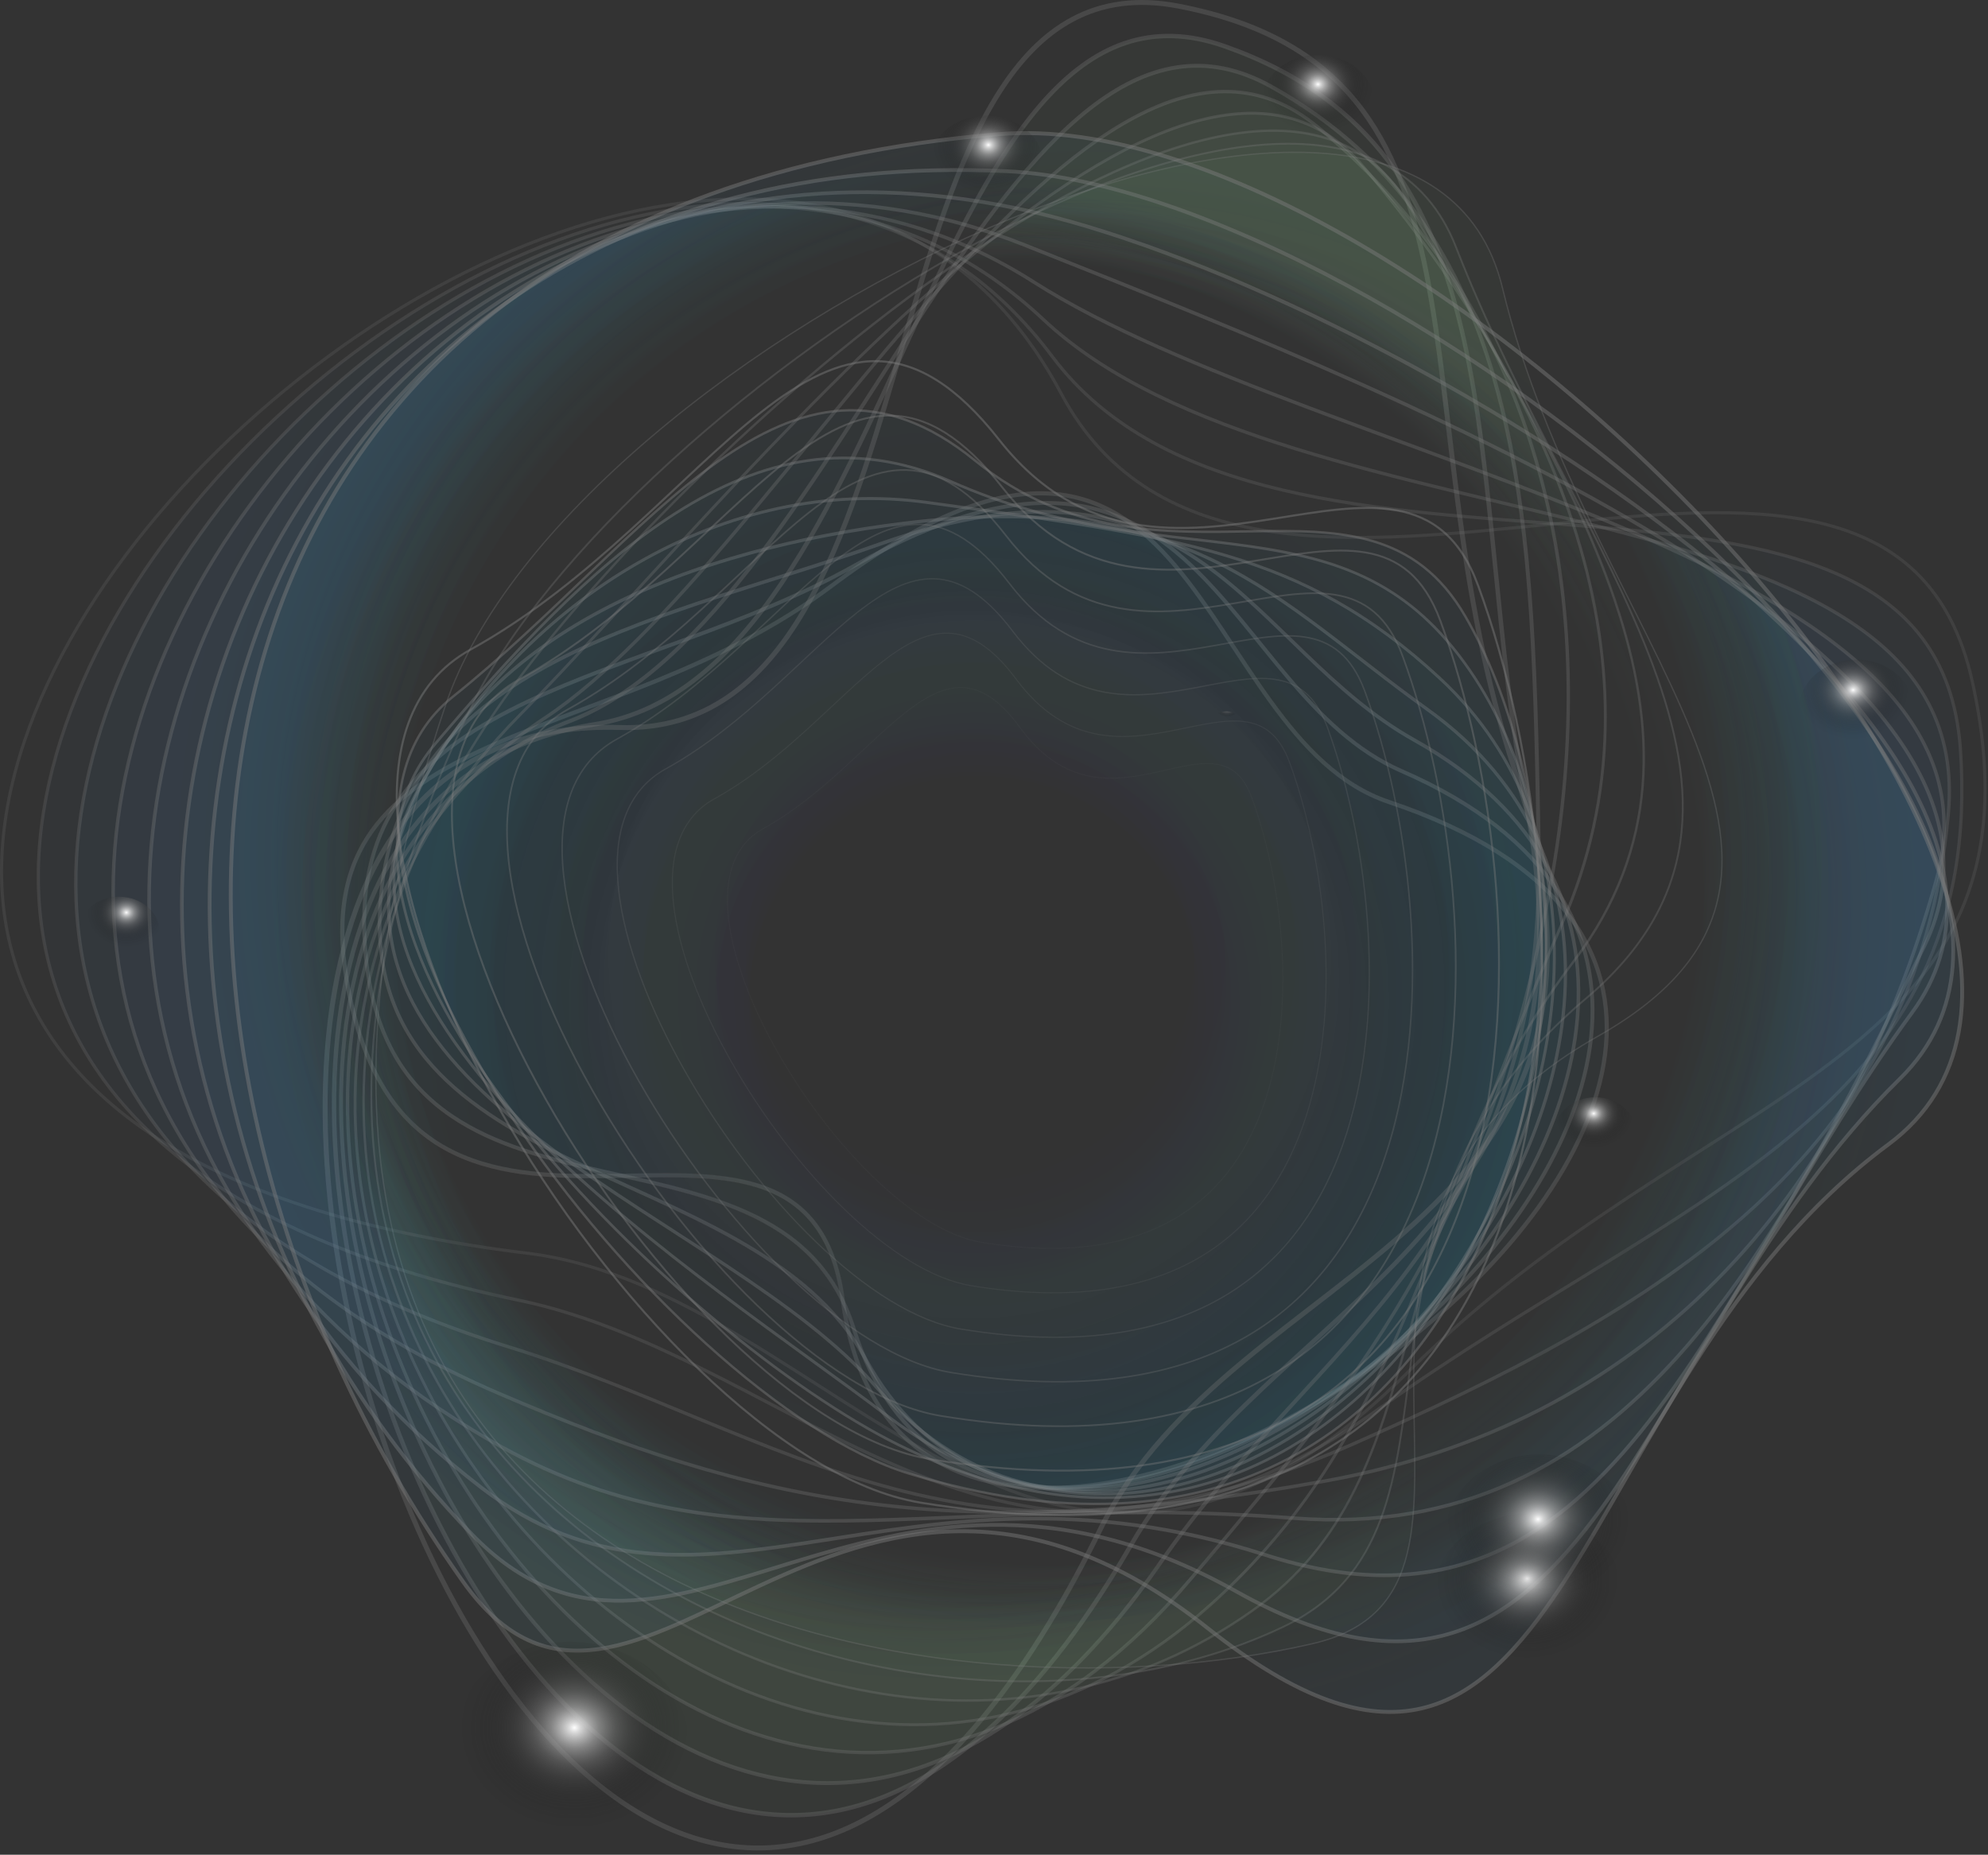 <svg width="1001" height="934" viewBox="0 0 1001 934" fill="none" xmlns="http://www.w3.org/2000/svg">
<rect x="0" y="0" width="1001" height="934" fill="#333333" stroke="none"/>
<g clip-path="url(#clip0_216_4769)">
<path opacity="0.5" d="M699.32 403.86C1046.73 520.34 461.46 932.9 424.35 654.71C405.76 515.4 206.05 681.22 174.52 493.3C152.25 360.58 306.09 379.63 418.46 295.22C604.76 155.3 600.01 370.55 699.32 403.85V403.86Z" fill="url(#paint0_radial_216_4769)" stroke="#808080" stroke-opacity="0.55" stroke-width="2.09" stroke-linecap="round" stroke-linejoin="round"/>
<path opacity="0.54" d="M705.74 388.28C1008.04 519.83 507.83 917.56 429.95 669.27C391.69 547.3 189.36 640.48 183.44 469.55C179.17 346.26 323.83 344.92 430.53 284.67C605.6 185.82 614.23 348.46 705.74 388.28Z" fill="url(#paint1_radial_216_4769)" stroke="#808080" stroke-opacity="0.55" stroke-width="1.94" stroke-linecap="round" stroke-linejoin="round"/>
<path opacity="0.59" d="M712.16 372.71C969.06 516.25 555.89 903.59 435.55 683.85C378.55 579.76 173.47 598.8 192.36 445.81C206.52 331.14 340.05 310.67 442.61 274.12C604.29 216.5 628.05 325.72 712.16 372.71Z" fill="url(#paint2_radial_216_4769)" stroke="#808080" stroke-opacity="0.55" stroke-width="1.79" stroke-linecap="round" stroke-linejoin="round"/>
<path opacity="0.63" d="M718.581 357.14C930.57 508.98 606.43 889.78 441.16 698.42C366.68 612.19 159.08 556.41 201.29 422.06C234.8 315.39 354.13 276.03 454.69 263.56C599.9 245.56 641.721 302.08 718.581 357.13V357.14Z" fill="url(#paint3_radial_216_4769)" stroke="#808080" stroke-opacity="0.55" stroke-width="1.64" stroke-linecap="round" stroke-linejoin="round"/>
<path opacity="0.67" d="M725 341.57C893.63 497.89 659.23 874.44 446.76 712.99C355.85 643.91 146.55 514.11 210.21 398.32C264.45 299.68 366.44 239.16 466.76 253.01C593.09 270.46 655.69 277.32 725 341.56V341.57Z" fill="url(#paint4_radial_216_4769)" stroke="#808080" stroke-opacity="0.55" stroke-width="1.49" stroke-linecap="round" stroke-linejoin="round"/>
<path opacity="0.71" d="M731.42 326C859.43 483.64 713.04 856.6 452.36 727.57C345.41 674.63 135.52 472.87 219.13 374.58C295.42 284.9 379.47 198.36 478.83 242.47C587.08 290.52 670.76 251.32 731.41 326.01L731.42 326Z" fill="url(#paint5_radial_216_4769)" stroke="#808080" stroke-opacity="0.55" stroke-width="1.34" stroke-linecap="round" stroke-linejoin="round"/>
<path opacity="0.76" d="M737.84 310.42C828.93 467.87 766.51 836.46 457.97 742.13C334.74 704.46 125.01 433.21 228.06 350.82C327.09 271.65 396.12 154.65 490.92 231.9C584.89 308.47 687.98 224.23 737.84 310.42Z" fill="url(#paint6_radial_216_4769)" stroke="#808080" stroke-opacity="0.55" stroke-width="1.2" stroke-linecap="round" stroke-linejoin="round"/>
<path opacity="0.8" d="M744.26 294.85C802.47 453.07 818.99 814.89 463.57 756.7C323.59 733.78 114.06 394.99 236.98 327.08C358.6 259.89 416.39 111.05 502.99 221.35C586.45 327.66 708.19 196.83 744.25 294.85H744.26Z" stroke="#808080" stroke-opacity="0.55" stroke-width="1.05" stroke-linecap="round" stroke-linejoin="round"/>
<g style="mix-blend-mode:overlay" opacity="0.69">
<path d="M725.271 312.65C778.481 457.28 793.581 788.05 468.681 734.85C340.721 713.9 149.171 404.19 261.541 342.11C372.721 280.69 425.881 144.38 504.711 245.46C581.651 344.25 692.291 223.04 725.261 312.65H725.271Z" stroke="#808080" stroke-opacity="0.55" stroke-width="0.94" stroke-linecap="round" stroke-linejoin="round"/>
</g>
<g style="mix-blend-mode:overlay" opacity="0.57">
<path d="M706.271 330.45C754.491 461.5 768.17 761.2 473.77 713.01C357.82 694.03 184.27 413.4 286.09 357.15C386.83 301.5 435.36 177.72 506.43 269.58C576.86 360.85 676.401 249.27 706.271 330.46V330.45Z" stroke="#808080" stroke-opacity="0.55" stroke-width="0.84" stroke-linecap="round" stroke-linejoin="round"/>
</g>
<g style="mix-blend-mode:overlay" opacity="0.46">
<path d="M687.28 348.25C730.5 465.72 742.76 734.36 478.88 691.16C374.95 674.15 219.38 422.6 310.65 372.18C400.95 322.29 444.85 211.05 508.15 293.68C572.06 377.43 660.5 275.47 687.28 348.25Z" stroke="#808080" stroke-opacity="0.55" stroke-width="0.73" stroke-linecap="round" stroke-linejoin="round"/>
</g>
<g style="mix-blend-mode:overlay" opacity="0.34">
<path d="M668.28 366.04C706.5 469.93 717.35 707.51 483.98 669.3C392.07 654.25 254.49 431.79 335.2 387.2C415.06 343.08 454.32 244.37 509.87 317.78C567.27 394.01 644.61 301.68 668.29 366.04H668.28Z" stroke="#808080" stroke-opacity="0.55" stroke-width="0.63" stroke-linecap="round" stroke-linejoin="round"/>
</g>
<g style="mix-blend-mode:overlay" opacity="0.23">
<path d="M649.29 383.84C682.52 474.15 691.94 680.66 489.08 647.45C409.18 634.37 289.59 441 359.75 402.24C429.17 363.89 463.8 277.71 511.58 341.89C562.46 410.6 628.7 327.89 649.29 383.84Z" stroke="#808080" stroke-opacity="0.55" stroke-width="0.52" stroke-linecap="round" stroke-linejoin="round"/>
</g>
<g style="mix-blend-mode:overlay" opacity="0.11">
<path d="M630.29 401.64C658.52 478.36 666.53 653.82 494.18 625.6C426.3 614.49 324.7 450.2 384.3 417.27C443.28 384.69 473.28 311.04 513.29 366C557.66 427.2 612.8 354.11 630.28 401.64H630.29Z" stroke="#808080" stroke-opacity="0.55" stroke-width="0.42" stroke-linecap="round" stroke-linejoin="round"/>
</g>
<path opacity="0.5" d="M554.131 769.93C294.571 1297.66 -31.389 355.46 312.021 366.35C483.981 371.8 425.441 -29.5 593.661 3.13C761.891 35.76 701.441 202.08 762.971 388.81C839.821 622.01 621.191 633.57 554.121 769.94L554.131 769.93Z" stroke="#808080" stroke-opacity="0.55" stroke-width="2.48" stroke-linecap="round" stroke-linejoin="round"/>
<path opacity="0.5" d="M569.391 778.19C307.791 1230.01 -18.239 414.71 299.501 364.73C455.201 340.23 466.581 -30.05 616.931 23.39C767.221 76.56 736.491 236.02 768.881 407.83C809.221 621.82 640.421 655.5 569.391 778.19Z" fill="url(#paint7_radial_216_4769)" stroke="#808080" stroke-opacity="0.55" stroke-width="2.22" stroke-linecap="round" stroke-linejoin="round"/>
<path opacity="0.5" d="M584.651 786.44C324.521 1162.44 -7.309 476.16 286.981 363.1C425.471 309.9 507.721 -30.59 640.191 43.65C772.531 117.36 771.611 269.73 774.791 426.85C778.721 621.35 660.321 677.06 584.651 786.44Z" fill="url(#paint8_radial_216_4769)" stroke="#808080" stroke-opacity="0.55" stroke-width="1.96" stroke-linecap="round" stroke-linejoin="round"/>
<path opacity="0.5" d="M599.91 794.7C345.75 1095.82 3.14 541.01 274.46 361.48C395.61 281.32 548.86 -31.14 663.46 63.92C777.86 158.17 806.97 303.22 780.7 445.89C748.53 620.62 681.18 698.43 599.92 794.71L599.91 794.7Z" fill="url(#paint9_radial_216_4769)" stroke="#808080" stroke-opacity="0.55" stroke-width="1.7" stroke-linecap="round" stroke-linejoin="round"/>
<path opacity="0.5" d="M615.171 802.95C372.221 1031.5 15.411 608.96 261.941 359.86C366.571 254.13 590.001 -31.69 686.721 84.18C783.181 198.97 842.731 336.63 786.601 464.91C718.831 619.79 703.321 720.03 615.171 802.95Z" fill="url(#paint10_radial_216_4769)" stroke="#808080" stroke-opacity="0.55" stroke-width="1.44" stroke-linecap="round" stroke-linejoin="round"/>
<path opacity="0.5" d="M630.431 811.21C403.811 971.38 30.681 678.39 249.421 358.24C338.751 227.49 631.141 -32.24 709.991 104.44C788.511 239.77 878.921 370.27 792.511 483.93C689.651 619.24 727.091 742.89 630.441 811.2L630.431 811.21Z" fill="url(#paint11_radial_216_4769)" stroke="#808080" stroke-opacity="0.55" stroke-width="1.18" stroke-linecap="round" stroke-linejoin="round"/>
<path opacity="0.5" d="M645.69 819.46C438.56 917.57 48.66 747.7 236.9 356.62C311.96 200.68 672.28 -32.78 733.25 124.7C793.83 280.56 915.27 404.35 798.41 502.96C660.66 619.2 752.49 768.88 645.69 819.46Z" fill="url(#paint12_radial_216_4769)" stroke="#808080" stroke-opacity="0.55" stroke-width="0.92" stroke-linecap="round" stroke-linejoin="round"/>
<path opacity="0.5" d="M660.95 827.72C471.5 871.45 68.39 816.1 224.38 355C285.81 173.4 713.42 -33.33 756.52 144.96C799.16 321.36 951.54 438.8 804.32 521.98C631.54 619.6 778.33 800.62 660.95 827.71V827.72Z" fill="url(#paint13_radial_216_4769)" stroke="#808080" stroke-opacity="0.55" stroke-width="0.65" stroke-linecap="round" stroke-linejoin="round"/>
<path opacity="0.3" d="M265.45 631.09C-385.82 551.49 346.46 -154.19 534.28 198.1C627.92 373.74 950.31 149.11 993.12 343.28C1035.93 537.45 855.58 544.34 709.28 690.61C526.57 873.29 420.33 650.01 265.46 631.08L265.45 631.09Z" stroke="#808080" stroke-opacity="0.55" stroke-width="1.57" stroke-linecap="round" stroke-linejoin="round"/>
<path opacity="0.37" d="M260.81 654.67C-323.15 533.28 307.07 -117.78 529.77 179.45C640.521 327.27 973.3 193.17 987.07 376.58C1000.18 560.48 844.68 601.98 694.83 709.09C509.44 841.6 406.57 684.97 260.81 654.67Z" fill="url(#paint14_radial_216_4769)" stroke="#808080" stroke-opacity="0.55" stroke-width="1.62" stroke-linecap="round" stroke-linejoin="round"/>
<path opacity="0.44" d="M256.161 678.26C-259.269 519.11 267.371 -81.41 525.261 160.81C652.981 280.77 996.891 237.28 981.011 409.89C965.031 583.58 835.061 659.39 680.381 727.57C493.861 809.79 393.321 720.61 256.161 678.26Z" fill="url(#paint15_radial_216_4769)" stroke="#808080" stroke-opacity="0.55" stroke-width="1.68" stroke-linecap="round" stroke-linejoin="round"/>
<path opacity="0.51" d="M251.511 701.84C-195.049 509.87 227.341 -44.95 520.751 142.16C665.281 234.33 1020 281.48 974.961 443.19C929.401 606.76 826.951 717.48 665.931 746.04C480.101 779.01 380.361 757.23 251.511 701.84Z" fill="url(#paint16_radial_216_4769)" stroke="#808080" stroke-opacity="0.55" stroke-width="1.74" stroke-linecap="round" stroke-linejoin="round"/>
<path opacity="0.58" d="M246.87 725.43C-131.86 506.03 187.07 -8.2 516.24 123.51C677.45 188.02 1042.93 325.66 968.91 476.48C893.6 629.91 819.62 777.37 651.48 764.51C467.25 750.42 367.25 795.16 246.86 725.42L246.87 725.43Z" fill="url(#paint17_radial_216_4769)" stroke="#808080" stroke-opacity="0.55" stroke-width="1.79" stroke-linecap="round" stroke-linejoin="round"/>
<path opacity="0.65" d="M242.221 749.01C-71.419 507.13 146.751 28.9 511.731 104.87C689.601 141.89 1065.74 369.75 962.861 509.79C857.671 652.98 811.641 839.26 637.041 782.99C453.691 723.9 353.271 834.65 242.221 749.02V749.01Z" fill="url(#paint18_radial_216_4769)" stroke="#808080" stroke-opacity="0.55" stroke-width="1.85" stroke-linecap="round" stroke-linejoin="round"/>
<path opacity="0.72" d="M237.57 772.6C-15.48 511.51 106.5 67 507.22 86.22C701.78 96.24 1088.24 413.45 956.8 543.09C821.42 675.65 802.16 902.16 622.58 801.46C438.53 698.25 337.45 875.64 237.57 772.6Z" fill="url(#paint19_radial_216_4769)" stroke="#808080" stroke-opacity="0.55" stroke-width="1.9" stroke-linecap="round" stroke-linejoin="round"/>
<path opacity="0.79" d="M232.93 796.18C34.77 516.4 66.5 103.87 502.71 67.57C714.09 49.98 1111.23 457.5 950.75 576.38C785.67 698.67 791.38 965.08 608.14 819.93C422 672.48 318.95 917.63 232.93 796.18Z" fill="url(#paint20_radial_216_4769)" stroke="#808080" stroke-opacity="0.55" stroke-width="1.96" stroke-linecap="round" stroke-linejoin="round"/>
<path style="mix-blend-mode:color-dodge" d="M617.5 358.236C621.94 358.246 625.54 361.396 625.53 365.266C625.52 369.136 621.91 372.266 617.46 372.256C613.02 372.246 609.42 369.096 609.43 365.226C609.44 361.356 613.05 358.226 617.5 358.236Z" fill="url(#paint21_radial_216_4769)"/>
<path style="mix-blend-mode:color-dodge" d="M80.436 469.48C80.463 459.616 71.307 451.594 59.985 451.562C48.664 451.531 39.463 459.501 39.436 469.365C39.408 479.229 48.564 487.251 59.886 487.282C71.207 487.314 80.408 479.343 80.436 469.48Z" fill="url(#paint22_radial_216_4769)"/>
<path style="mix-blend-mode:color-dodge" d="M963.739 357.544C963.778 343.577 950.812 332.218 934.78 332.173C918.747 332.129 905.718 343.415 905.679 357.382C905.64 371.349 918.606 382.708 934.638 382.753C950.671 382.798 963.7 371.511 963.739 357.544Z" fill="url(#paint23_radial_216_4769)"/>
<path style="mix-blend-mode:color-dodge" d="M692.632 53.053C692.671 39.086 679.706 27.727 663.673 27.682C647.64 27.637 634.612 38.923 634.573 52.891C634.534 66.858 647.499 78.217 663.532 78.262C679.565 78.306 692.593 67.02 692.632 53.053Z" fill="url(#paint24_radial_216_4769)"/>
<path style="mix-blend-mode:color-dodge" d="M667.98 375.076C692.8 389.406 710.95 404.456 708.5 408.686C706.06 412.916 683.95 404.726 659.13 390.396C634.31 376.066 616.16 361.016 618.61 356.786C621.05 352.556 643.16 360.746 667.98 375.076Z" fill="url(#paint25_radial_216_4769)"/>
<path style="mix-blend-mode:color-dodge" d="M197.51 590.076C202.08 618.376 201.87 641.946 197.05 642.726C192.23 643.506 184.61 621.196 180.04 592.896C175.47 564.596 175.68 541.026 180.5 540.246C185.32 539.466 192.94 561.776 197.51 590.076Z" fill="url(#paint26_radial_216_4769)"/>
<path style="mix-blend-mode:color-dodge" opacity="0.7" d="M644.51 725.346C618.32 736.986 595.48 742.806 593.49 738.346C591.51 733.876 611.13 720.826 637.32 709.176C663.51 697.536 686.35 691.716 688.34 696.176C690.33 700.636 670.7 713.696 644.51 725.346Z" fill="url(#paint27_radial_216_4769)"/>
<path style="mix-blend-mode:color-dodge" opacity="0.7" d="M301.46 143.236C275.27 154.876 252.43 160.696 250.44 156.236C248.46 151.766 268.08 138.716 294.27 127.066C320.46 115.416 343.3 109.606 345.29 114.066C347.27 118.536 327.65 131.586 301.46 143.236Z" fill="url(#paint28_radial_216_4769)"/>
<path style="mix-blend-mode:color-dodge" d="M525.586 83.557C525.625 69.59 512.66 58.231 496.627 58.186C480.594 58.142 467.566 69.428 467.527 83.395C467.488 97.362 480.453 108.721 496.486 108.766C512.519 108.811 525.547 97.525 525.586 83.557Z" fill="url(#paint29_radial_216_4769)"/>
<path style="mix-blend-mode:color-dodge" d="M347.208 879.396C347.289 850.412 320.388 826.841 287.124 826.748C253.86 826.655 226.829 850.076 226.748 879.059C226.667 908.043 253.567 931.614 286.831 931.707C320.095 931.8 347.127 908.38 347.208 879.396Z" fill="url(#paint30_radial_216_4769)"/>
<path style="mix-blend-mode:color-dodge" d="M823.781 570.444C823.809 560.581 814.653 552.559 803.331 552.527C792.009 552.496 782.809 560.466 782.781 570.33C782.754 580.194 791.91 588.216 803.231 588.247C814.553 588.279 823.754 580.308 823.781 570.444Z" fill="url(#paint31_radial_216_4769)"/>
<path style="mix-blend-mode:color-dodge" d="M817.685 804.334C817.75 781.183 796.263 762.354 769.693 762.28C743.122 762.206 721.53 780.914 721.466 804.066C721.401 827.217 742.888 846.046 769.458 846.12C796.029 846.194 817.621 827.486 817.685 804.334Z" fill="url(#paint32_radial_216_4769)"/>
<path style="mix-blend-mode:color-dodge" d="M823.201 774.481C823.266 751.329 801.778 732.501 775.208 732.427C748.638 732.353 727.046 751.061 726.981 774.212C726.917 797.364 748.404 816.192 774.974 816.266C801.544 816.341 823.136 797.633 823.201 774.481Z" fill="url(#paint33_radial_216_4769)"/>
</g>
<defs>
<radialGradient id="paint0_radial_216_4769" cx="0" cy="0" r="1" gradientUnits="userSpaceOnUse" gradientTransform="translate(490.69 498.87) scale(286.41 286.41)">
<stop offset="0.29" stop-color="#005B97" stop-opacity="0"/>
<stop offset="0.84" stop-color="#0099DA" stop-opacity="0.02"/>
<stop offset="1" stop-color="#00BCFF" stop-opacity="0.03"/>
</radialGradient>
<radialGradient id="paint1_radial_216_4769" cx="0" cy="0" r="1" gradientUnits="userSpaceOnUse" gradientTransform="translate(492.61 501.23) scale(280.29 280.29)">
<stop offset="0.29" stop-color="#005B97" stop-opacity="0"/>
<stop offset="0.84" stop-color="#0099DA" stop-opacity="0.02"/>
<stop offset="1" stop-color="#00BCFF" stop-opacity="0.03"/>
</radialGradient>
<radialGradient id="paint2_radial_216_4769" cx="0" cy="0" r="1" gradientUnits="userSpaceOnUse" gradientTransform="translate(492.97 503.8) scale(275.36 275.36)">
<stop offset="0.29" stop-color="#005B97" stop-opacity="0"/>
<stop offset="0.84" stop-color="#0099DA" stop-opacity="0.02"/>
<stop offset="1" stop-color="#00BCFF" stop-opacity="0.03"/>
</radialGradient>
<radialGradient id="paint3_radial_216_4769" cx="0" cy="0" r="1" gradientUnits="userSpaceOnUse" gradientTransform="translate(491.96 505.6) scale(272.05 272.05)">
<stop offset="0.29" stop-color="#005B97" stop-opacity="0"/>
<stop offset="0.84" stop-color="#0099DA" stop-opacity="0.02"/>
<stop offset="1" stop-color="#00BCFF" stop-opacity="0.03"/>
</radialGradient>
<radialGradient id="paint4_radial_216_4769" cx="0" cy="0" r="1" gradientUnits="userSpaceOnUse" gradientTransform="translate(490.5 501.73) scale(272.2 272.2)">
<stop offset="0.29" stop-color="#005B97" stop-opacity="0"/>
<stop offset="0.84" stop-color="#0099DA" stop-opacity="0.02"/>
<stop offset="1" stop-color="#00BCFF" stop-opacity="0.03"/>
</radialGradient>
<radialGradient id="paint5_radial_216_4769" cx="0" cy="0" r="1" gradientUnits="userSpaceOnUse" gradientTransform="translate(489.2 492.4) scale(275.89 275.89)">
<stop offset="0.29" stop-color="#005B97" stop-opacity="0"/>
<stop offset="0.84" stop-color="#0099DA" stop-opacity="0.02"/>
<stop offset="1" stop-color="#00BCFF" stop-opacity="0.03"/>
</radialGradient>
<radialGradient id="paint6_radial_216_4769" cx="0" cy="0" r="1" gradientUnits="userSpaceOnUse" gradientTransform="translate(488.35 481.98) scale(281.7 281.7)">
<stop offset="0.29" stop-color="#005B97" stop-opacity="0"/>
<stop offset="0.84" stop-color="#0099DA" stop-opacity="0.02"/>
<stop offset="1" stop-color="#00BCFF" stop-opacity="0.03"/>
</radialGradient>
<radialGradient id="paint7_radial_216_4769" cx="0" cy="0" r="1" gradientUnits="userSpaceOnUse" gradientTransform="translate(471.611 466.11) scale(382.59 382.59)">
<stop offset="0.71" stop-color="#93D8BB" stop-opacity="0"/>
<stop offset="0.91" stop-color="#92DAB9" stop-opacity="0"/>
<stop offset="0.98" stop-color="#91E2B3" stop-opacity="0.04"/>
<stop offset="1" stop-color="#91E6B1" stop-opacity="0.05"/>
</radialGradient>
<radialGradient id="paint8_radial_216_4769" cx="0" cy="0" r="1" gradientUnits="userSpaceOnUse" gradientTransform="translate(473.301 465.52) scale(372.78 372.78)">
<stop offset="0.71" stop-color="#93D8BB" stop-opacity="0"/>
<stop offset="0.91" stop-color="#92DAB9" stop-opacity="0"/>
<stop offset="0.98" stop-color="#91E2B3" stop-opacity="0.04"/>
<stop offset="1" stop-color="#91E6B1" stop-opacity="0.05"/>
</radialGradient>
<radialGradient id="paint9_radial_216_4769" cx="0" cy="0" r="1" gradientUnits="userSpaceOnUse" gradientTransform="translate(482.33 464.34) scale(367.01 367.01)">
<stop offset="0.71" stop-color="#93D8BB" stop-opacity="0"/>
<stop offset="0.91" stop-color="#92DAB9" stop-opacity="0"/>
<stop offset="0.98" stop-color="#91E2B3" stop-opacity="0.04"/>
<stop offset="1" stop-color="#91E6B1" stop-opacity="0.05"/>
</radialGradient>
<radialGradient id="paint10_radial_216_4769" cx="0" cy="0" r="1" gradientUnits="userSpaceOnUse" gradientTransform="translate(493.551 462.78) scale(363.13 363.13)">
<stop offset="0.71" stop-color="#93D8BB" stop-opacity="0"/>
<stop offset="0.91" stop-color="#92DAB9" stop-opacity="0"/>
<stop offset="0.98" stop-color="#91E2B3" stop-opacity="0.04"/>
<stop offset="1" stop-color="#91E6B1" stop-opacity="0.05"/>
</radialGradient>
<radialGradient id="paint11_radial_216_4769" cx="0" cy="0" r="1" gradientUnits="userSpaceOnUse" gradientTransform="translate(505.371 461.09) scale(360.65 360.65)">
<stop offset="0.71" stop-color="#93D8BB" stop-opacity="0"/>
<stop offset="0.91" stop-color="#92DAB9" stop-opacity="0"/>
<stop offset="0.98" stop-color="#91E2B3" stop-opacity="0.04"/>
<stop offset="1" stop-color="#91E6B1" stop-opacity="0.05"/>
</radialGradient>
<radialGradient id="paint12_radial_216_4769" cx="0" cy="0" r="1" gradientUnits="userSpaceOnUse" gradientTransform="translate(517.14 459.53) scale(359.8 359.8)">
<stop offset="0.71" stop-color="#93D8BB" stop-opacity="0"/>
<stop offset="0.91" stop-color="#92DAB9" stop-opacity="0"/>
<stop offset="0.98" stop-color="#91E2B3" stop-opacity="0.04"/>
<stop offset="1" stop-color="#91E6B1" stop-opacity="0.05"/>
</radialGradient>
<radialGradient id="paint13_radial_216_4769" cx="0" cy="0" r="1" gradientUnits="userSpaceOnUse" gradientTransform="translate(528.15 458.3) scale(360.89 360.89)">
<stop offset="0.71" stop-color="#93D8BB" stop-opacity="0"/>
<stop offset="0.91" stop-color="#92DAB9" stop-opacity="0"/>
<stop offset="0.98" stop-color="#91E2B3" stop-opacity="0.04"/>
<stop offset="1" stop-color="#91E6B1" stop-opacity="0.05"/>
</radialGradient>
<radialGradient id="paint14_radial_216_4769" cx="0" cy="0" r="1" gradientUnits="userSpaceOnUse" gradientTransform="translate(503.56 432.02) scale(414.2 414.2)">
<stop offset="0.85" stop-color="#2AF1FF" stop-opacity="0"/>
<stop offset="0.97" stop-color="#39BDFF" stop-opacity="0.04"/>
<stop offset="1" stop-color="#3FABFF" stop-opacity="0.05"/>
</radialGradient>
<radialGradient id="paint15_radial_216_4769" cx="0" cy="0" r="1" gradientUnits="userSpaceOnUse" gradientTransform="translate(509.851 432.57) scale(406.49 406.49)">
<stop offset="0.85" stop-color="#2AF1FF" stop-opacity="0"/>
<stop offset="0.97" stop-color="#39BDFF" stop-opacity="0.04"/>
<stop offset="1" stop-color="#3FABFF" stop-opacity="0.05"/>
</radialGradient>
<radialGradient id="paint16_radial_216_4769" cx="0" cy="0" r="1" gradientUnits="userSpaceOnUse" gradientTransform="translate(517.931 432.86) scale(400.32 400.32)">
<stop offset="0.85" stop-color="#2AF1FF" stop-opacity="0"/>
<stop offset="0.97" stop-color="#39BDFF" stop-opacity="0.04"/>
<stop offset="1" stop-color="#3FABFF" stop-opacity="0.05"/>
</radialGradient>
<radialGradient id="paint17_radial_216_4769" cx="0" cy="0" r="1" gradientUnits="userSpaceOnUse" gradientTransform="translate(526.88 434.06) scale(396.38 396.38)">
<stop offset="0.85" stop-color="#2AF1FF" stop-opacity="0"/>
<stop offset="0.97" stop-color="#39BDFF" stop-opacity="0.04"/>
<stop offset="1" stop-color="#3FABFF" stop-opacity="0.05"/>
</radialGradient>
<radialGradient id="paint18_radial_216_4769" cx="0" cy="0" r="1" gradientUnits="userSpaceOnUse" gradientTransform="translate(535.981 445.03) scale(399.23 399.23)">
<stop offset="0.85" stop-color="#2AF1FF" stop-opacity="0"/>
<stop offset="0.97" stop-color="#39BDFF" stop-opacity="0.04"/>
<stop offset="1" stop-color="#3FABFF" stop-opacity="0.05"/>
</radialGradient>
<radialGradient id="paint19_radial_216_4769" cx="0" cy="0" r="1" gradientUnits="userSpaceOnUse" gradientTransform="translate(544.53 456.07) scale(406.16 406.16)">
<stop offset="0.85" stop-color="#2AF1FF" stop-opacity="0"/>
<stop offset="0.97" stop-color="#39BDFF" stop-opacity="0.04"/>
<stop offset="1" stop-color="#3FABFF" stop-opacity="0.05"/>
</radialGradient>
<radialGradient id="paint20_radial_216_4769" cx="0" cy="0" r="1" gradientUnits="userSpaceOnUse" gradientTransform="translate(552.1 464.56) scale(417.17 417.17)">
<stop offset="0.85" stop-color="#2AF1FF" stop-opacity="0"/>
<stop offset="0.97" stop-color="#39BDFF" stop-opacity="0.04"/>
<stop offset="1" stop-color="#3FABFF" stop-opacity="0.05"/>
</radialGradient>
<radialGradient id="paint21_radial_216_4769" cx="0" cy="0" r="1" gradientUnits="userSpaceOnUse" gradientTransform="translate(617.93 355.231) rotate(-89.84) scale(5.72 6.515)">
<stop stop-color="white"/>
<stop offset="1" stop-opacity="0"/>
</radialGradient>
<radialGradient id="paint22_radial_216_4769" cx="0" cy="0" r="1" gradientUnits="userSpaceOnUse" gradientTransform="translate(63.634 459.526) rotate(-89.84) scale(17.892 20.377)">
<stop stop-color="white"/>
<stop offset="0.05" stop-color="#E7E7E7" stop-opacity="0.91"/>
<stop offset="0.2" stop-color="#AAAAAA" stop-opacity="0.67"/>
<stop offset="0.35" stop-color="#767676" stop-opacity="0.47"/>
<stop offset="0.5" stop-color="#4C4C4C" stop-opacity="0.3"/>
<stop offset="0.64" stop-color="#2A2A2A" stop-opacity="0.17"/>
<stop offset="0.77" stop-color="#131313" stop-opacity="0.08"/>
<stop offset="0.89" stop-color="#040404" stop-opacity="0.02"/>
<stop offset="1" stop-opacity="0"/>
</radialGradient>
<radialGradient id="paint23_radial_216_4769" cx="0" cy="0" r="1" gradientUnits="userSpaceOnUse" gradientTransform="translate(933.092 347.459) rotate(-89.84) scale(25.333 28.852)">
<stop stop-color="white"/>
<stop offset="0.05" stop-color="#E7E7E7" stop-opacity="0.91"/>
<stop offset="0.2" stop-color="#AAAAAA" stop-opacity="0.67"/>
<stop offset="0.35" stop-color="#767676" stop-opacity="0.47"/>
<stop offset="0.5" stop-color="#4C4C4C" stop-opacity="0.3"/>
<stop offset="0.64" stop-color="#2A2A2A" stop-opacity="0.17"/>
<stop offset="0.77" stop-color="#131313" stop-opacity="0.08"/>
<stop offset="0.89" stop-color="#040404" stop-opacity="0.02"/>
<stop offset="1" stop-opacity="0"/>
</radialGradient>
<radialGradient id="paint24_radial_216_4769" cx="0" cy="0" r="1" gradientUnits="userSpaceOnUse" gradientTransform="translate(663.619 42.441) rotate(-89.84) scale(25.333 28.852)">
<stop stop-color="white"/>
<stop offset="0.05" stop-color="#E7E7E7" stop-opacity="0.91"/>
<stop offset="0.2" stop-color="#AAAAAA" stop-opacity="0.67"/>
<stop offset="0.35" stop-color="#767676" stop-opacity="0.47"/>
<stop offset="0.5" stop-color="#4C4C4C" stop-opacity="0.3"/>
<stop offset="0.64" stop-color="#2A2A2A" stop-opacity="0.17"/>
<stop offset="0.77" stop-color="#131313" stop-opacity="0.08"/>
<stop offset="0.89" stop-color="#040404" stop-opacity="0.02"/>
<stop offset="1" stop-opacity="0"/>
</radialGradient>
<radialGradient id="paint25_radial_216_4769" cx="0" cy="0" r="1" gradientUnits="userSpaceOnUse" gradientTransform="translate(697.015 324.208) rotate(-59.99) scale(9.148 52.074)">
<stop stop-color="white"/>
<stop offset="0.05" stop-color="#E7E7E7" stop-opacity="0.91"/>
<stop offset="0.2" stop-color="#AAAAAA" stop-opacity="0.67"/>
<stop offset="0.35" stop-color="#767676" stop-opacity="0.47"/>
<stop offset="0.5" stop-color="#4C4C4C" stop-opacity="0.3"/>
<stop offset="0.64" stop-color="#2A2A2A" stop-opacity="0.17"/>
<stop offset="0.77" stop-color="#131313" stop-opacity="0.08"/>
<stop offset="0.89" stop-color="#040404" stop-opacity="0.02"/>
<stop offset="1" stop-opacity="0"/>
</radialGradient>
<radialGradient id="paint26_radial_216_4769" cx="0" cy="0" r="1" gradientUnits="userSpaceOnUse" gradientTransform="translate(259.41 578.888) rotate(-9.16) scale(9.149 52.081)">
<stop stop-color="white"/>
<stop offset="0.05" stop-color="#E7E7E7" stop-opacity="0.91"/>
<stop offset="0.2" stop-color="#AAAAAA" stop-opacity="0.67"/>
<stop offset="0.35" stop-color="#767676" stop-opacity="0.47"/>
<stop offset="0.5" stop-color="#4C4C4C" stop-opacity="0.3"/>
<stop offset="0.64" stop-color="#2A2A2A" stop-opacity="0.17"/>
<stop offset="0.77" stop-color="#131313" stop-opacity="0.08"/>
<stop offset="0.89" stop-color="#040404" stop-opacity="0.02"/>
<stop offset="1" stop-opacity="0"/>
</radialGradient>
<radialGradient id="paint27_radial_216_4769" cx="0" cy="0" r="1" gradientUnits="userSpaceOnUse" gradientTransform="translate(684.112 808.533) rotate(66.07) scale(9.149 52.081)">
<stop stop-color="white"/>
<stop offset="0.05" stop-color="#E7E7E7" stop-opacity="0.91"/>
<stop offset="0.2" stop-color="#AAAAAA" stop-opacity="0.67"/>
<stop offset="0.35" stop-color="#767676" stop-opacity="0.47"/>
<stop offset="0.5" stop-color="#4C4C4C" stop-opacity="0.3"/>
<stop offset="0.64" stop-color="#2A2A2A" stop-opacity="0.17"/>
<stop offset="0.77" stop-color="#131313" stop-opacity="0.08"/>
<stop offset="0.89" stop-color="#040404" stop-opacity="0.02"/>
<stop offset="1" stop-opacity="0"/>
</radialGradient>
<radialGradient id="paint28_radial_216_4769" cx="0" cy="0" r="1" gradientUnits="userSpaceOnUse" gradientTransform="translate(331.557 205.519) rotate(66.07) scale(9.149 52.081)">
<stop stop-color="white"/>
<stop offset="0.05" stop-color="#E7E7E7" stop-opacity="0.91"/>
<stop offset="0.2" stop-color="#AAAAAA" stop-opacity="0.67"/>
<stop offset="0.35" stop-color="#767676" stop-opacity="0.47"/>
<stop offset="0.5" stop-color="#4C4C4C" stop-opacity="0.3"/>
<stop offset="0.64" stop-color="#2A2A2A" stop-opacity="0.17"/>
<stop offset="0.77" stop-color="#131313" stop-opacity="0.08"/>
<stop offset="0.89" stop-color="#040404" stop-opacity="0.02"/>
<stop offset="1" stop-opacity="0"/>
</radialGradient>
<radialGradient id="paint29_radial_216_4769" cx="0" cy="0" r="1" gradientUnits="userSpaceOnUse" gradientTransform="translate(497.679 72.985) rotate(-89.84) scale(25.333 28.852)">
<stop stop-color="white"/>
<stop offset="0.05" stop-color="#E7E7E7" stop-opacity="0.91"/>
<stop offset="0.2" stop-color="#AAAAAA" stop-opacity="0.67"/>
<stop offset="0.35" stop-color="#767676" stop-opacity="0.47"/>
<stop offset="0.5" stop-color="#4C4C4C" stop-opacity="0.3"/>
<stop offset="0.64" stop-color="#2A2A2A" stop-opacity="0.17"/>
<stop offset="0.77" stop-color="#131313" stop-opacity="0.08"/>
<stop offset="0.89" stop-color="#040404" stop-opacity="0.02"/>
<stop offset="1" stop-opacity="0"/>
</radialGradient>
<radialGradient id="paint30_radial_216_4769" cx="0" cy="0" r="1" gradientUnits="userSpaceOnUse" gradientTransform="translate(289.266 870.041) rotate(-89.84) scale(52.567 59.868)">
<stop stop-color="white"/>
<stop offset="0.05" stop-color="#E7E7E7" stop-opacity="0.91"/>
<stop offset="0.2" stop-color="#AAAAAA" stop-opacity="0.67"/>
<stop offset="0.35" stop-color="#767676" stop-opacity="0.47"/>
<stop offset="0.5" stop-color="#4C4C4C" stop-opacity="0.3"/>
<stop offset="0.64" stop-color="#2A2A2A" stop-opacity="0.17"/>
<stop offset="0.77" stop-color="#131313" stop-opacity="0.08"/>
<stop offset="0.89" stop-color="#040404" stop-opacity="0.02"/>
<stop offset="1" stop-opacity="0"/>
</radialGradient>
<radialGradient id="paint31_radial_216_4769" cx="0" cy="0" r="1" gradientUnits="userSpaceOnUse" gradientTransform="translate(802.48 560.73) rotate(-89.84) scale(17.892 20.377)">
<stop stop-color="white"/>
<stop offset="0.05" stop-color="#E7E7E7" stop-opacity="0.91"/>
<stop offset="0.2" stop-color="#AAAAAA" stop-opacity="0.67"/>
<stop offset="0.35" stop-color="#767676" stop-opacity="0.47"/>
<stop offset="0.5" stop-color="#4C4C4C" stop-opacity="0.3"/>
<stop offset="0.64" stop-color="#2A2A2A" stop-opacity="0.17"/>
<stop offset="0.77" stop-color="#131313" stop-opacity="0.08"/>
<stop offset="0.89" stop-color="#040404" stop-opacity="0.02"/>
<stop offset="1" stop-opacity="0"/>
</radialGradient>
<radialGradient id="paint32_radial_216_4769" cx="0" cy="0" r="1" gradientUnits="userSpaceOnUse" gradientTransform="translate(768.938 794.923) rotate(-89.84) scale(41.987 47.818)">
<stop stop-color="white"/>
<stop offset="0.05" stop-color="#E7E7E7" stop-opacity="0.91"/>
<stop offset="0.2" stop-color="#AAAAAA" stop-opacity="0.67"/>
<stop offset="0.35" stop-color="#767676" stop-opacity="0.47"/>
<stop offset="0.5" stop-color="#4C4C4C" stop-opacity="0.3"/>
<stop offset="0.64" stop-color="#2A2A2A" stop-opacity="0.17"/>
<stop offset="0.77" stop-color="#131313" stop-opacity="0.08"/>
<stop offset="0.89" stop-color="#040404" stop-opacity="0.02"/>
<stop offset="1" stop-opacity="0"/>
</radialGradient>
<radialGradient id="paint33_radial_216_4769" cx="0" cy="0" r="1" gradientUnits="userSpaceOnUse" gradientTransform="translate(774.432 765.024) rotate(-89.84) scale(41.987 47.818)">
<stop stop-color="white"/>
<stop offset="0.05" stop-color="#E7E7E7" stop-opacity="0.91"/>
<stop offset="0.2" stop-color="#AAAAAA" stop-opacity="0.67"/>
<stop offset="0.35" stop-color="#767676" stop-opacity="0.47"/>
<stop offset="0.5" stop-color="#4C4C4C" stop-opacity="0.3"/>
<stop offset="0.64" stop-color="#2A2A2A" stop-opacity="0.17"/>
<stop offset="0.77" stop-color="#131313" stop-opacity="0.08"/>
<stop offset="0.89" stop-color="#040404" stop-opacity="0.02"/>
<stop offset="1" stop-opacity="0"/>
</radialGradient>
<clipPath id="clip0_216_4769">
<rect width="1000.31" height="933.62" fill="white"/>
</clipPath>
</defs>
</svg>
